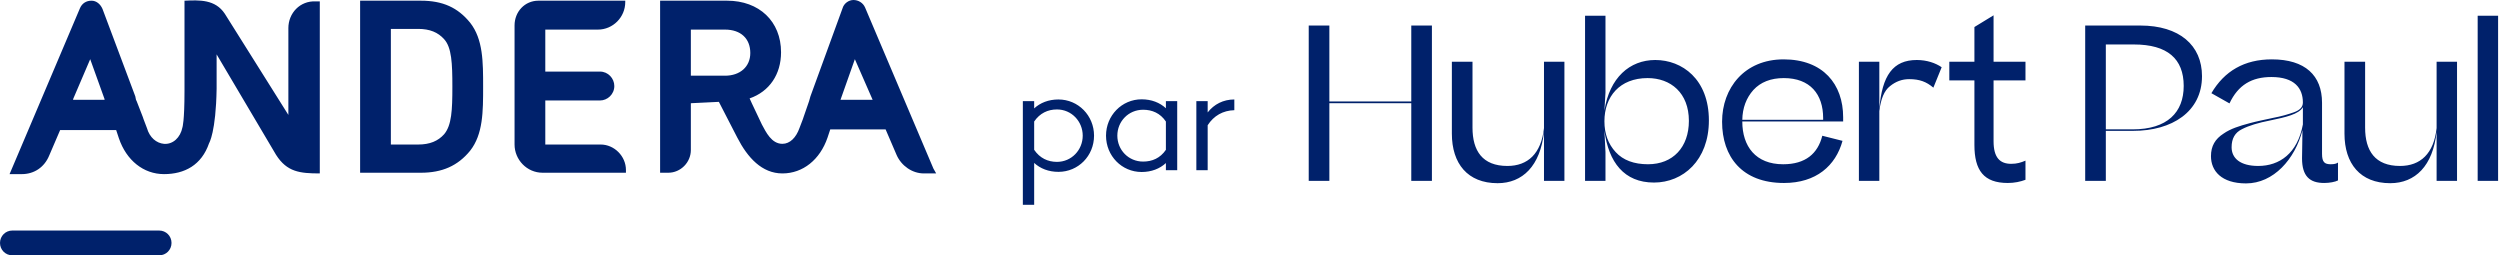 <svg xmlns="http://www.w3.org/2000/svg" width="235" height="24" fill="none" viewBox="0 0 235 24">
    <path fill="#00216B" d="M124.96 17V9.7h7.7V17h1.94V2.4h-1.94v7.14h-7.7V2.4h-1.94V17h1.94zM145.135 5.8v6.24c-.26 2.4-1.52 3.56-3.44 3.56-2.34 0-3.28-1.42-3.28-3.6V5.8h-1.94v6.76c0 2.82 1.48 4.66 4.3 4.66 2.34 0 4.02-1.62 4.36-4.84V17h1.92V5.8h-1.92zM150.915 17v-2.7l-.1-2c.4 2.94 1.84 4.86 4.66 4.86 2.72 0 5.16-2.08 5.16-5.84 0-3.88-2.52-5.68-5.04-5.68-2.4 0-4.3 1.66-4.78 4.76l.1-1.7V1.48h-1.92V17h1.92zm4-1.56c-1.32 0-2.34-.38-3.04-1.14-.7-.76-1.06-1.72-1.06-2.9 0-2.32 1.44-4.06 4.06-4.06 2.18 0 3.88 1.4 3.88 4.02 0 2.48-1.5 4.08-3.84 4.08zM171.296 12.76c-.42 1.68-1.58 2.68-3.68 2.68-2.58 0-3.84-1.68-3.84-4.02h9.48v-.4c0-3.1-1.88-5.44-5.6-5.44-3.68 0-5.78 2.7-5.78 5.86 0 3.28 1.86 5.76 5.82 5.76 3.02 0 4.86-1.62 5.5-3.96l-1.9-.48zm-3.62-5.42c2.48 0 3.7 1.52 3.7 3.76v.16h-7.6c.02-1.12.38-2.06 1.04-2.8.68-.74 1.64-1.12 2.86-1.12zM180.177 5.64c-2.24 0-3.26 1.46-3.52 4.58V5.8h-1.92V17h1.92v-6.56c.14-1.14.46-1.92 1-2.34.54-.44 1.14-.66 1.8-.66.98 0 1.62.24 2.28.8l.78-1.92c-.58-.4-1.4-.68-2.34-.68zM190.395 15.1c-.42.18-.8.3-1.34.3-1.06 0-1.66-.58-1.66-2.12V7.56h3V5.8h-3V1.44l-1.8 1.1V5.8h-2.36v1.76h2.36v6.06c0 2.4.88 3.58 3.14 3.58.62 0 1.18-.12 1.66-.3v-1.8zM200.528 12.3c3.62 0 6.46-1.78 6.46-5.14 0-2.9-2.12-4.76-5.8-4.76h-5.18V17h1.94v-4.7h2.58zm.06-8.12c3.14 0 4.68 1.34 4.68 3.9 0 2.48-1.54 4.08-4.8 4.08h-2.52V4.18h2.64zM211.131 17.24c2.58 0 4.6-2.28 5.3-5 0 .62-.04 2.24-.04 2.64 0 1.68.72 2.32 2.08 2.32.5 0 1.04-.1 1.3-.24v-1.68c-.14.1-.34.16-.68.16-.58 0-.82-.2-.82-.98v-4.8c0-2.56-1.58-4.08-4.72-4.08-2.58 0-4.46 1.1-5.68 3.18l1.7.96c.82-1.74 2.1-2.48 3.94-2.48 2.18 0 2.96 1.06 2.96 2.4 0 .42-.28.72-.86.92-.56.2-1.2.38-1.94.52-.72.16-1.54.32-2.2.5-.98.26-1.8.52-2.46.98-.78.5-1.18 1.16-1.18 2.12 0 1.38.98 2.56 3.3 2.56zm2.28-5.92c1.44-.3 2.68-.58 3.06-1.24v1.62c-.5 2.72-2.2 3.9-4.2 3.9-1.68 0-2.5-.72-2.5-1.76 0-.82.32-1.38.98-1.7.66-.34 1.54-.6 2.66-.82zM229.041 5.8v6.24c-.26 2.4-1.52 3.56-3.44 3.56-2.34 0-3.28-1.42-3.28-3.6V5.8h-1.94v6.76c0 2.82 1.48 4.66 4.3 4.66 2.34 0 4.02-1.62 4.36-4.84V17h1.92V5.8h-1.92zM232.901 1.48V17h1.92V1.48h-1.92zM99.494 9.35c-.924 0-1.708.308-2.282.84v-.686h-1.064v9.744h1.064v-3.934c.574.532 1.358.84 2.282.84 1.862 0 3.346-1.498 3.346-3.402 0-1.89-1.484-3.402-3.346-3.402zm-.14 5.866c-.854 0-1.61-.35-2.142-1.134v-2.66c.532-.784 1.288-1.134 2.142-1.134 1.372 0 2.422 1.12 2.422 2.464 0 1.344-1.05 2.464-2.422 2.464zM109.594 9.504v.672c-.574-.532-1.358-.84-2.282-.84-1.862 0-3.346 1.526-3.346 3.416 0 1.904 1.484 3.416 3.346 3.416.924 0 1.708-.308 2.282-.84V16h1.064V9.504h-1.064zm-2.142 5.684c-1.372 0-2.422-1.092-2.422-2.436 0-1.344 1.05-2.436 2.422-2.436.854 0 1.61.322 2.142 1.106v2.66c-.532.784-1.288 1.106-2.142 1.106zM113.521 10.568V9.504h-1.064V16h1.064v-4.228c.574-.896 1.442-1.386 2.506-1.414V9.35c-1.036 0-1.904.448-2.506 1.218zM27.107 2.652v8.151l-5.974-9.51C20.233-.064 18.756 0 17.343.066v8.474c0 2.911-.193 3.429-.193 3.429-.192.97-.899 1.617-1.734 1.552-.707-.064-1.349-.582-1.606-1.488l-.32-.84-.065-.195-.578-1.488-.064-.129-.065-.323L9.635.84C9.442.388 9.057.065 8.607.065c-.514 0-.899.258-1.092.711L1.092 15.914l-.193.453h1.156c1.157 0 2.12-.647 2.57-1.747l1.028-2.394h5.267l.257.777c.706 2.07 2.312 3.364 4.24 3.364 1.926 0 3.532-.841 4.239-2.912 0 0 .642-1.034.706-5.11V5.111l5.588 9.444c1.028 1.617 2.248 1.747 4.111 1.747V.129h-.385c-1.477-.064-2.57 1.1-2.57 2.523zM6.873 9.38v-.065l1.606-3.752 1.349 3.752v.065H6.873zm80.87 6.47L81.32.711C81.127.259 80.677 0 80.228 0c-.45 0-.9.323-1.028.776l-3.019 8.28-.128.453-.514 1.488-.064.194-.322.841c-.32.906-.899 1.488-1.606 1.488-1.027 0-1.541-1.1-1.927-1.811-.963-2.005-1.156-2.458-1.156-2.458 1.863-.647 2.955-2.264 2.955-4.335 0-2.91-2.055-4.851-5.075-4.851H62.05v16.172h.77c1.157 0 2.12-.97 2.12-2.135V9.703l2.634-.129 1.734 3.364c.963 1.876 2.312 3.364 4.24 3.364 1.927 0 3.532-1.294 4.239-3.364l.257-.776h5.203l1.028 2.393c.45 1.035 1.477 1.747 2.569 1.747H88l-.257-.453zM68.152 7.115H64.94V2.782h3.212c1.477 0 2.376.84 2.376 2.2 0 1.293-.963 2.134-2.376 2.134zM79.007 9.38l1.35-3.817 1.67 3.817h-3.02zM39.567.065h-5.716v16.172h5.717c1.991 0 3.468-.647 4.625-2.07 1.22-1.552 1.22-3.687 1.22-6.016s0-4.464-1.22-6.016C43.036.712 41.623.065 39.568.065zm2.185 12.55c-.578.646-1.35.97-2.441.97h-2.57V2.717h2.57c1.092 0 1.863.323 2.44.97.707.777.772 2.264.772 4.464 0 2.2-.065 3.623-.771 4.464zm6.616-10.221v11.19c0 1.424 1.156 2.653 2.633 2.653h7.837v-.259c0-1.293-1.092-2.393-2.377-2.393h-5.203v-4.14h5.14c.706 0 1.348-.582 1.348-1.359 0-.711-.578-1.358-1.349-1.358h-5.139V2.782h4.946c1.413 0 2.57-1.165 2.57-2.588v-.13h-8.158c-1.285 0-2.248 1.036-2.248 2.33zM14.966 21.67H1.156C.514 21.671 0 22.19 0 22.836S.514 24 1.156 24h13.81c.643 0 1.157-.517 1.157-1.164 0-.647-.514-1.165-1.157-1.165z"/>
</svg>

